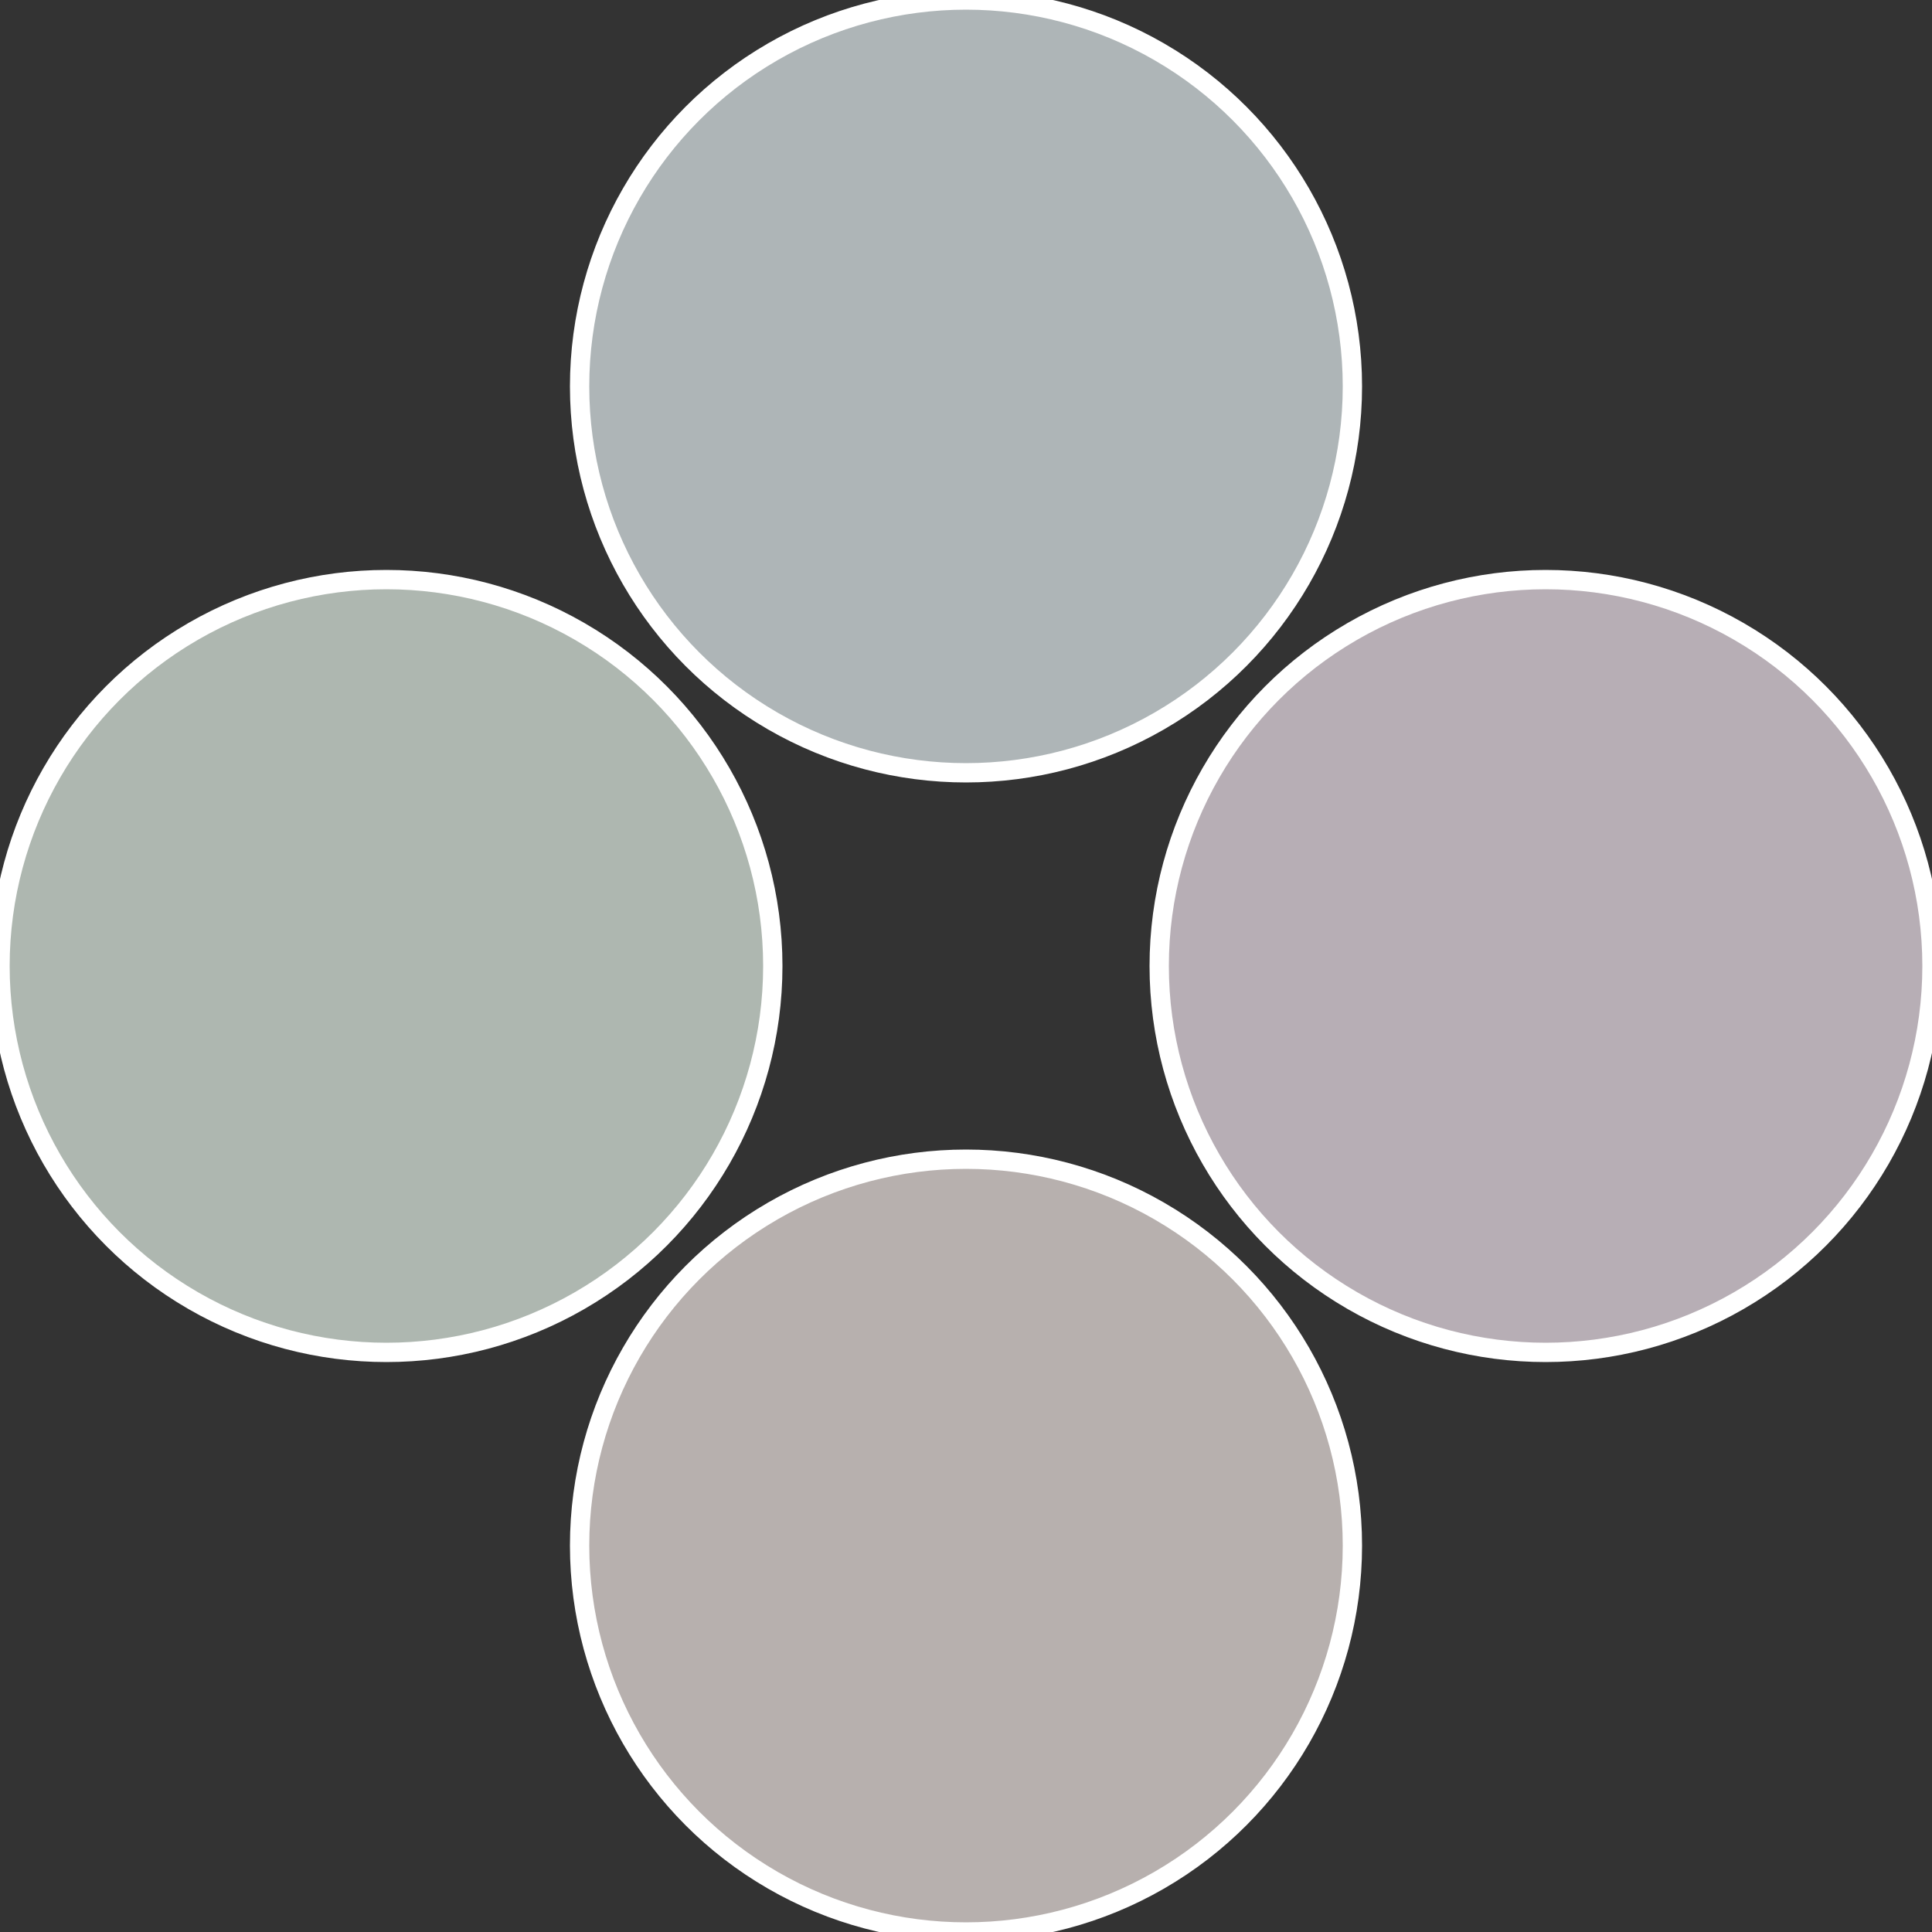 <?xml version="1.0" standalone="no"?>
<svg width="500" height="500" viewBox="-1 -1 2 2" xmlns="http://www.w3.org/2000/svg">
 
                <rect x="-1" y="-1" width="2" height="2" fill="#333333" stroke="none"/>
 
                <circle cx="0.6" cy="0" r="0.4" fill="#b7aeb5" stroke="#fff" stroke-width="1%" />
             
                <circle cx="3.6739403974421E-17" cy="0.6" r="0.4" fill="#b7b0ae" stroke="#fff" stroke-width="1%" />
             
                <circle cx="-0.6" cy="7.3478807948841E-17" r="0.4" fill="#aeb7b0" stroke="#fff" stroke-width="1%" />
             
                <circle cx="-1.1021821192326E-16" cy="-0.6" r="0.4" fill="#aeb5b7" stroke="#fff" stroke-width="1%" />
            </svg>
